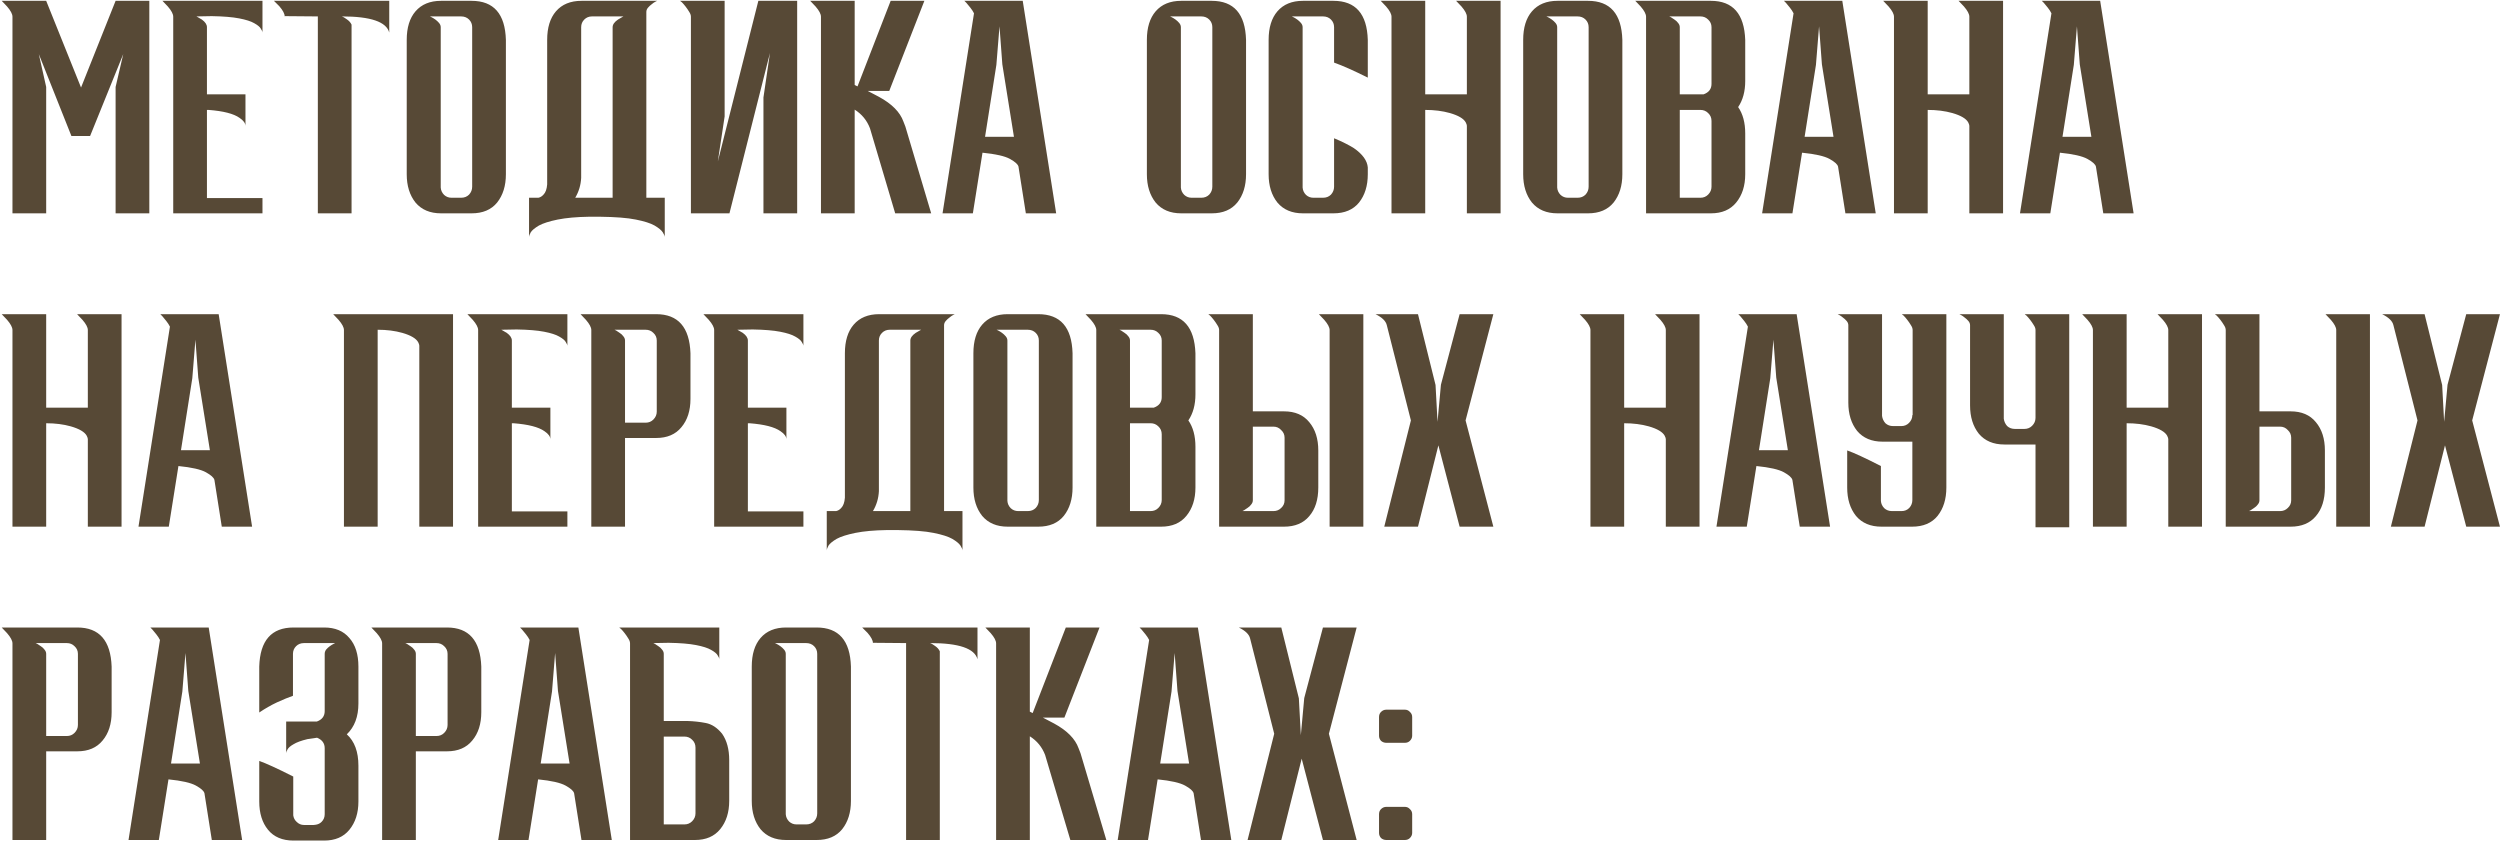 <?xml version="1.0" encoding="UTF-8"?> <svg xmlns="http://www.w3.org/2000/svg" width="750" height="253" viewBox="0 0 750 253" fill="none"><path d="M44.795 64H34.68V26.09L36.975 16.23L27.03 40.795H21.42L11.645 16.23L13.855 26.09V64H3.74V5.01C3.74 4.217 3.202 3.197 2.125 1.95L0.51 0.25H13.855L24.31 26.26L34.68 0.25H44.795V64ZM78.743 64H51.968V5.01C51.968 4.217 51.429 3.197 50.352 1.95L48.737 0.25H78.743V9.77C78.743 9.487 78.573 9.09 78.233 8.58C77.949 8.07 77.297 7.532 76.278 6.965C75.314 6.398 73.812 5.917 71.772 5.52C69.733 5.123 66.984 4.897 63.528 4.84L58.938 4.925L60.553 5.86C61.572 6.597 62.083 7.362 62.083 8.155V28.3H73.642V37.82C73.642 36.97 73.047 36.148 71.858 35.355C70.101 34.108 67.013 33.315 62.593 32.975H62.083V59.41H78.743V64ZM105.468 64H95.353V4.925L85.493 4.84L85.408 4.925C85.408 4.132 84.869 3.112 83.793 1.865L82.178 0.25H116.773V9.77C115.923 6.54 111.191 4.925 102.578 4.925C102.918 5.038 103.399 5.322 104.023 5.775C104.703 6.228 105.184 6.767 105.468 7.39V64ZM141.483 64H132.303C129.016 64 126.466 62.923 124.653 60.77C122.896 58.56 122.018 55.727 122.018 52.27V11.98C122.018 8.297 122.896 5.435 124.653 3.395C126.466 1.298 129.016 0.25 132.303 0.25H141.483C148.113 0.25 151.541 4.16 151.768 11.98V52.27C151.768 55.727 150.89 58.56 149.133 60.77C147.376 62.923 144.826 64 141.483 64ZM138.338 59.325C139.301 59.325 140.095 59.013 140.718 58.39C141.341 57.71 141.653 56.917 141.653 56.01V8.155C141.653 7.248 141.341 6.483 140.718 5.86C140.095 5.237 139.301 4.925 138.338 4.925H128.988L129.498 5.18C129.838 5.35 130.206 5.577 130.603 5.86C131 6.143 131.368 6.483 131.708 6.88C132.048 7.277 132.218 7.702 132.218 8.155V56.265C132.275 57.115 132.615 57.852 133.238 58.475C133.861 59.042 134.598 59.325 135.448 59.325H138.338ZM161.517 59.325C162.083 59.212 162.593 58.9 163.047 58.39C163.67 57.767 164.038 56.747 164.152 55.33V11.98C164.152 8.297 165.03 5.435 166.787 3.395C168.6 1.298 171.15 0.25 174.437 0.25H197.132L196.622 0.505C196.282 0.675 195.913 0.93 195.517 1.27C195.12 1.553 194.752 1.893 194.412 2.29C194.072 2.687 193.902 3.112 193.902 3.565V59.325H199.427V71.14C199.427 70.8 199.228 70.318 198.832 69.695C198.435 69.072 197.613 68.392 196.367 67.655C195.177 66.975 193.307 66.38 190.757 65.87C188.263 65.36 184.665 65.077 179.962 65.02H176.732C172.992 65.077 169.847 65.36 167.297 65.87C164.803 66.38 162.933 66.975 161.687 67.655C160.44 68.392 159.618 69.072 159.222 69.695C158.882 70.318 158.712 70.8 158.712 71.14V59.325H161.517ZM183.787 59.325V8.155C183.787 7.362 184.325 6.597 185.402 5.86L187.017 4.925H177.582C176.675 4.925 175.91 5.237 175.287 5.86C174.663 6.483 174.352 7.248 174.352 8.155V53.375C174.238 55.528 173.643 57.512 172.567 59.325H183.787ZM207.275 5.01C207.275 4.557 207.105 4.075 206.765 3.565C206.425 2.998 206.057 2.46 205.66 1.95C205.263 1.44 204.895 1.015 204.555 0.675C204.442 0.562 204.328 0.477 204.215 0.42L204.045 0.25H217.39V34.93L215.35 48.445L227.505 0.25H239.15V64H229.035V29.235L230.99 15.89L218.835 64H207.275V5.01ZM279.354 64H268.559L260.994 38.5C260.087 36.12 258.557 34.25 256.404 32.89V64H246.289V5.01C246.289 4.217 245.75 3.197 244.674 1.95L243.059 0.25H256.404V25.495L257.254 25.92L267.199 0.25H277.314L266.774 27.28H260.314L263.714 29.065C267.567 31.162 270.004 33.627 271.024 36.46L271.619 37.99L279.354 64ZM316.849 64H307.754L305.544 49.975C305.374 49.295 304.524 48.53 302.994 47.68C301.464 46.83 298.716 46.207 294.749 45.81L291.859 64H282.764L292.199 3.99C291.916 3.423 291.548 2.857 291.094 2.29C290.641 1.723 290.244 1.242 289.904 0.845L289.309 0.25H306.819L316.849 64ZM304.184 41.05L300.699 19.29L299.849 7.9L298.914 19.46L295.514 41.05H304.184ZM363.529 64H354.349C351.062 64 348.512 62.923 346.699 60.77C344.942 58.56 344.064 55.727 344.064 52.27V11.98C344.064 8.297 344.942 5.435 346.699 3.395C348.512 1.298 351.062 0.25 354.349 0.25H363.529C370.159 0.25 373.587 4.16 373.814 11.98V52.27C373.814 55.727 372.936 58.56 371.179 60.77C369.422 62.923 366.872 64 363.529 64ZM360.384 59.325C361.347 59.325 362.141 59.013 362.764 58.39C363.387 57.71 363.699 56.917 363.699 56.01V8.155C363.699 7.248 363.387 6.483 362.764 5.86C362.141 5.237 361.347 4.925 360.384 4.925H351.034L351.544 5.18C351.884 5.35 352.252 5.577 352.649 5.86C353.046 6.143 353.414 6.483 353.754 6.88C354.094 7.277 354.264 7.702 354.264 8.155V56.265C354.321 57.115 354.661 57.852 355.284 58.475C355.907 59.042 356.644 59.325 357.494 59.325H360.384ZM400.053 64H390.873C387.586 64 385.036 62.923 383.223 60.77C381.466 58.56 380.588 55.727 380.588 52.27V11.98C380.588 8.297 381.466 5.435 383.223 3.395C385.036 1.298 387.586 0.25 390.873 0.25H400.053C406.683 0.25 410.111 4.16 410.338 11.98V23.285C406.144 21.188 402.773 19.687 400.223 18.78V8.155C400.223 7.248 399.911 6.483 399.288 5.86C398.664 5.237 397.871 4.925 396.908 4.925H387.558L388.068 5.18C388.408 5.35 388.776 5.577 389.173 5.86C389.569 6.143 389.938 6.483 390.278 6.88C390.618 7.277 390.788 7.702 390.788 8.155V56.265C390.844 57.115 391.184 57.852 391.808 58.475C392.431 59.042 393.168 59.325 394.018 59.325H396.908C397.871 59.325 398.664 59.013 399.288 58.39C399.911 57.71 400.223 56.917 400.223 56.01V41.475C402.659 42.495 404.643 43.487 406.173 44.45C408.779 46.263 410.168 48.19 410.338 50.23V52.27C410.338 55.727 409.459 58.56 407.703 60.77C405.946 62.923 403.396 64 400.053 64ZM450.176 64H440.061V37.735C440.061 37.508 439.948 37.168 439.721 36.715C439.098 35.582 437.511 34.647 434.961 33.91C432.751 33.287 430.286 32.975 427.566 32.975V64H417.451V5.01C417.451 4.217 416.913 3.197 415.836 1.95L414.221 0.25H427.566V28.3H440.061V5.01C440.061 4.217 439.523 3.197 438.446 1.95L436.831 0.25H450.176V64ZM476.42 64H467.24C463.953 64 461.403 62.923 459.59 60.77C457.833 58.56 456.955 55.727 456.955 52.27V11.98C456.955 8.297 457.833 5.435 459.59 3.395C461.403 1.298 463.953 0.25 467.24 0.25H476.42C483.05 0.25 486.478 4.16 486.705 11.98V52.27C486.705 55.727 485.826 58.56 484.07 60.77C482.313 62.923 479.763 64 476.42 64ZM473.275 59.325C474.238 59.325 475.031 59.013 475.655 58.39C476.278 57.71 476.59 56.917 476.59 56.01V8.155C476.59 7.248 476.278 6.483 475.655 5.86C475.031 5.237 474.238 4.925 473.275 4.925H463.925L464.435 5.18C464.775 5.35 465.143 5.577 465.54 5.86C465.936 6.143 466.305 6.483 466.645 6.88C466.985 7.277 467.155 7.702 467.155 8.155V56.265C467.211 57.115 467.551 57.852 468.175 58.475C468.798 59.042 469.535 59.325 470.385 59.325H473.275ZM513.283 64H493.818V5.01C493.818 4.217 493.28 3.197 492.203 1.95L490.588 0.25H513.283C519.856 0.25 523.285 4.16 523.568 11.98V24.305C523.568 27.422 522.86 30.028 521.443 32.125C522.86 34.165 523.568 36.8 523.568 40.03V52.27C523.568 55.727 522.661 58.56 520.848 60.77C519.091 62.923 516.57 64 513.283 64ZM510.138 59.325C511.045 59.325 511.81 59.013 512.433 58.39C513.113 57.71 513.453 56.917 513.453 56.01V36.29C513.453 35.327 513.113 34.533 512.433 33.91C511.81 33.287 511.045 32.975 510.138 32.975H503.933V59.325H510.138ZM511.073 28.3C512.66 27.733 513.453 26.685 513.453 25.155V8.155C513.453 7.248 513.113 6.483 512.433 5.86C511.81 5.237 511.045 4.925 510.138 4.925H500.788L501.298 5.18C501.581 5.35 501.921 5.577 502.318 5.86C502.771 6.143 503.14 6.483 503.423 6.88C503.763 7.277 503.933 7.702 503.933 8.155V28.3H511.073ZM562.719 64H553.624L551.414 49.975C551.244 49.295 550.394 48.53 548.864 47.68C547.334 46.83 544.585 46.207 540.619 45.81L537.729 64H528.634L538.069 3.99C537.785 3.423 537.417 2.857 536.964 2.29C536.51 1.723 536.114 1.242 535.774 0.845L535.179 0.25H552.689L562.719 64ZM550.054 41.05L546.569 19.29L545.719 7.9L544.784 19.46L541.384 41.05H550.054ZM600.918 64H590.803V37.735C590.803 37.508 590.69 37.168 590.463 36.715C589.84 35.582 588.253 34.647 585.703 33.91C583.493 33.287 581.028 32.975 578.308 32.975V64H568.193V5.01C568.193 4.217 567.655 3.197 566.578 1.95L564.963 0.25H578.308V28.3H590.803V5.01C590.803 4.217 590.265 3.197 589.188 1.95L587.573 0.25H600.918V64ZM640.082 64H630.987L628.777 49.975C628.607 49.295 627.757 48.53 626.227 47.68C624.697 46.83 621.949 46.207 617.982 45.81L615.092 64H605.997L615.432 3.99C615.149 3.423 614.78 2.857 614.327 2.29C613.874 1.723 613.477 1.242 613.137 0.845L612.542 0.25H630.052L640.082 64ZM627.417 41.05L623.932 19.29L623.082 7.9L622.147 19.46L618.747 41.05H627.417ZM36.465 158H26.35V131.735C26.35 131.508 26.237 131.168 26.01 130.715C25.387 129.582 23.8 128.647 21.25 127.91C19.04 127.287 16.575 126.975 13.855 126.975V158H3.74V99.01C3.74 98.217 3.202 97.197 2.125 95.95L0.51 94.25H13.855V122.3H26.35V99.01C26.35 98.217 25.812 97.197 24.735 95.95L23.12 94.25H36.465V158ZM75.629 158H66.534L64.324 143.975C64.154 143.295 63.304 142.53 61.774 141.68C60.244 140.83 57.495 140.207 53.529 139.81L50.639 158H41.544L50.979 97.99C50.695 97.423 50.327 96.857 49.874 96.29C49.42 95.723 49.024 95.242 48.684 94.845L48.089 94.25H65.599L75.629 158ZM62.964 135.05L59.479 113.29L58.629 101.9L57.694 113.46L54.294 135.05H62.964ZM135.908 158H125.793V103.685C125.793 103.458 125.68 103.118 125.453 102.665C124.83 101.532 123.243 100.597 120.693 99.86C118.483 99.237 116.018 98.925 113.298 98.925V158H103.183V99.01C103.183 98.217 102.645 97.197 101.568 95.95L99.953 94.25H135.908V158ZM170.217 158H143.442V99.01C143.442 98.217 142.904 97.197 141.827 95.95L140.212 94.25H170.217V103.77C170.217 103.487 170.047 103.09 169.707 102.58C169.424 102.07 168.772 101.532 167.752 100.965C166.789 100.398 165.287 99.917 163.247 99.52C161.207 99.123 158.459 98.897 155.002 98.84L150.412 98.925L152.027 99.86C153.047 100.597 153.557 101.362 153.557 102.155V122.3H165.117V131.82C165.117 130.97 164.522 130.148 163.332 129.355C161.575 128.108 158.487 127.315 154.067 126.975H153.557V153.41H170.217V158ZM187.507 158H177.392V99.01C177.392 98.217 176.854 97.197 175.777 95.95L174.162 94.25H196.857C203.431 94.25 206.859 98.16 207.142 105.98V119.665C207.142 123.178 206.236 126.012 204.422 128.165C202.666 130.318 200.144 131.395 196.857 131.395H187.507V158ZM193.712 126.805C194.619 126.805 195.384 126.493 196.007 125.87C196.687 125.19 197.027 124.397 197.027 123.49V102.155C197.027 101.248 196.687 100.483 196.007 99.86C195.384 99.237 194.619 98.925 193.712 98.925H184.362L184.872 99.18C185.156 99.35 185.496 99.577 185.892 99.86C186.346 100.143 186.714 100.483 186.997 100.88C187.337 101.277 187.507 101.702 187.507 102.155V126.805H193.712ZM241.023 158H214.248V99.01C214.248 98.217 213.709 97.197 212.633 95.95L211.018 94.25H241.023V103.77C241.023 103.487 240.853 103.09 240.513 102.58C240.229 102.07 239.578 101.532 238.558 100.965C237.594 100.398 236.093 99.917 234.053 99.52C232.013 99.123 229.264 98.897 225.808 98.84L221.218 98.925L222.833 99.86C223.853 100.597 224.363 101.362 224.363 102.155V122.3H235.923V131.82C235.923 130.97 235.328 130.148 234.138 129.355C232.381 128.108 229.293 127.315 224.873 126.975H224.363V153.41H241.023V158ZM250.833 153.325C251.4 153.212 251.91 152.9 252.363 152.39C252.986 151.767 253.355 150.747 253.468 149.33V105.98C253.468 102.297 254.346 99.435 256.103 97.395C257.916 95.298 260.466 94.25 263.753 94.25H286.448L285.938 94.505C285.598 94.675 285.23 94.93 284.833 95.27C284.436 95.553 284.068 95.893 283.728 96.29C283.388 96.687 283.218 97.112 283.218 97.565V153.325H288.743V165.14C288.743 164.8 288.545 164.318 288.148 163.695C287.751 163.072 286.93 162.392 285.683 161.655C284.493 160.975 282.623 160.38 280.073 159.87C277.58 159.36 273.981 159.077 269.278 159.02H266.048C262.308 159.077 259.163 159.36 256.613 159.87C254.12 160.38 252.25 160.975 251.003 161.655C249.756 162.392 248.935 163.072 248.538 163.695C248.198 164.318 248.028 164.8 248.028 165.14V153.325H250.833ZM273.103 153.325V102.155C273.103 101.362 273.641 100.597 274.718 99.86L276.333 98.925H266.898C265.991 98.925 265.226 99.237 264.603 99.86C263.98 100.483 263.668 101.248 263.668 102.155V147.375C263.555 149.528 262.96 151.512 261.883 153.325H273.103ZM311.483 158H302.303C299.016 158 296.466 156.923 294.653 154.77C292.896 152.56 292.018 149.727 292.018 146.27V105.98C292.018 102.297 292.896 99.435 294.653 97.395C296.466 95.298 299.016 94.25 302.303 94.25H311.483C318.113 94.25 321.541 98.16 321.768 105.98V146.27C321.768 149.727 320.89 152.56 319.133 154.77C317.376 156.923 314.826 158 311.483 158ZM308.338 153.325C309.301 153.325 310.095 153.013 310.718 152.39C311.341 151.71 311.653 150.917 311.653 150.01V102.155C311.653 101.248 311.341 100.483 310.718 99.86C310.095 99.237 309.301 98.925 308.338 98.925H298.988L299.498 99.18C299.838 99.35 300.206 99.577 300.603 99.86C301 100.143 301.368 100.483 301.708 100.88C302.048 101.277 302.218 101.702 302.218 102.155V150.265C302.275 151.115 302.615 151.852 303.238 152.475C303.861 153.042 304.598 153.325 305.448 153.325H308.338ZM348.347 158H328.882V99.01C328.882 98.217 328.343 97.197 327.267 95.95L325.652 94.25H348.347C354.92 94.25 358.348 98.16 358.632 105.98V118.305C358.632 121.422 357.923 124.028 356.507 126.125C357.923 128.165 358.632 130.8 358.632 134.03V146.27C358.632 149.727 357.725 152.56 355.912 154.77C354.155 156.923 351.633 158 348.347 158ZM345.202 153.325C346.108 153.325 346.873 153.013 347.497 152.39C348.177 151.71 348.517 150.917 348.517 150.01V130.29C348.517 129.327 348.177 128.533 347.497 127.91C346.873 127.287 346.108 126.975 345.202 126.975H338.997V153.325H345.202ZM346.137 122.3C347.723 121.733 348.517 120.685 348.517 119.155V102.155C348.517 101.248 348.177 100.483 347.497 99.86C346.873 99.237 346.108 98.925 345.202 98.925H335.852L336.362 99.18C336.645 99.35 336.985 99.577 337.382 99.86C337.835 100.143 338.203 100.483 338.487 100.88C338.827 101.277 338.997 101.702 338.997 102.155V122.3H346.137ZM375.852 123.405H385.202C388.489 123.405 391.01 124.482 392.767 126.635C394.58 128.788 395.487 131.622 395.487 135.135V146.27C395.487 149.897 394.58 152.758 392.767 154.855C391.01 156.952 388.489 158 385.202 158H365.737V99.01C365.737 98.557 365.567 98.075 365.227 97.565C364.887 96.998 364.519 96.46 364.122 95.95C363.725 95.44 363.357 95.015 363.017 94.675C362.904 94.562 362.79 94.477 362.677 94.42L362.507 94.25H375.852V123.405ZM375.852 150.095C375.852 150.548 375.682 150.973 375.342 151.37C375.059 151.767 374.69 152.107 374.237 152.39C373.84 152.673 373.5 152.9 373.217 153.07C373.047 153.127 372.934 153.183 372.877 153.24C372.82 153.24 372.792 153.268 372.792 153.325H382.057C382.964 153.325 383.729 153.013 384.352 152.39C385.032 151.767 385.372 151.002 385.372 150.095V131.31C385.372 130.403 385.032 129.638 384.352 129.015C383.729 128.335 382.964 127.995 382.057 127.995H375.852V150.095ZM409.002 158H398.887V99.01C398.887 98.217 398.349 97.197 397.272 95.95L395.657 94.25H409.002V158ZM448.004 158H437.889L431.514 133.605L425.394 158H415.279L423.269 126.125L416.044 97.565C415.76 96.318 414.627 95.213 412.644 94.25H425.394L430.664 115.5L431.259 126.55L432.279 115.415L437.889 94.25H448.004L439.674 126.125L448.004 158ZM509.859 158H499.744V131.735C499.744 131.508 499.63 131.168 499.404 130.715C498.78 129.582 497.194 128.647 494.644 127.91C492.434 127.287 489.969 126.975 487.249 126.975V158H477.134V99.01C477.134 98.217 476.595 97.197 475.519 95.95L473.904 94.25H487.249V122.3H499.744V99.01C499.744 98.217 499.205 97.197 498.129 95.95L496.514 94.25H509.859V158ZM549.022 158H539.927L537.717 143.975C537.547 143.295 536.697 142.53 535.167 141.68C533.637 140.83 530.889 140.207 526.922 139.81L524.032 158H514.937L524.372 97.99C524.089 97.423 523.721 96.857 523.267 96.29C522.814 95.723 522.417 95.242 522.077 94.845L521.482 94.25H538.992L549.022 158ZM536.357 135.05L532.872 113.29L532.022 101.9L531.087 113.46L527.687 135.05H536.357ZM573.707 132.5H564.782C561.495 132.5 558.945 131.423 557.132 129.27C555.375 127.06 554.497 124.227 554.497 120.77V97.565C554.497 97.112 554.327 96.687 553.987 96.29C553.647 95.893 553.279 95.553 552.882 95.27C552.485 94.93 552.117 94.675 551.777 94.505L551.437 94.335C551.38 94.335 551.352 94.307 551.352 94.25H564.612V124.765C564.725 125.615 565.065 126.352 565.632 126.975C566.255 127.542 567.02 127.825 567.927 127.825H570.392C571.299 127.825 572.064 127.513 572.687 126.89C573.367 126.21 573.707 125.417 573.707 124.51H573.792V99.01C573.792 98.557 573.622 98.075 573.282 97.565C572.942 96.998 572.574 96.46 572.177 95.95C571.78 95.44 571.412 95.015 571.072 94.675C570.959 94.562 570.845 94.477 570.732 94.42L570.562 94.25H583.907V146.27C583.907 149.727 583.029 152.56 581.272 154.77C579.515 156.923 576.965 158 573.622 158H564.442C561.155 158 558.605 156.923 556.792 154.77C555.035 152.56 554.157 149.727 554.157 146.27V135.135C556.14 135.815 559.512 137.373 564.272 139.81V150.265C564.329 151.115 564.669 151.852 565.292 152.475C565.915 153.042 566.68 153.325 567.587 153.325H570.477C571.384 153.325 572.149 153.013 572.772 152.39C573.395 151.71 573.707 150.917 573.707 150.01V132.5ZM620.77 158.17H610.655V133.35H601.305C598.019 133.35 595.469 132.273 593.655 130.12C591.899 127.91 591.02 125.077 591.02 121.62V97.565C591.02 97.112 590.85 96.687 590.51 96.29C590.17 95.893 589.802 95.553 589.405 95.27C589.009 94.93 588.64 94.675 588.3 94.505L587.96 94.335C587.904 94.335 587.875 94.307 587.875 94.25H601.135V125.615C601.249 126.465 601.589 127.202 602.155 127.825C602.779 128.392 603.544 128.675 604.45 128.675H607.34C608.247 128.675 609.012 128.363 609.635 127.74C610.315 127.06 610.655 126.267 610.655 125.36V99.01C610.655 98.557 610.485 98.075 610.145 97.565C609.805 96.998 609.437 96.46 609.04 95.95C608.644 95.44 608.275 95.015 607.935 94.675C607.822 94.562 607.709 94.477 607.595 94.42L607.425 94.25H620.77V158.17ZM660.601 158H650.486V131.735C650.486 131.508 650.372 131.168 650.146 130.715C649.522 129.582 647.936 128.647 645.386 127.91C643.176 127.287 640.711 126.975 637.991 126.975V158H627.876V99.01C627.876 98.217 627.337 97.197 626.261 95.95L624.646 94.25H637.991V122.3H650.486V99.01C650.486 98.217 649.947 97.197 648.871 95.95L647.256 94.25H660.601V158ZM677.834 123.405H687.184C690.471 123.405 692.993 124.482 694.749 126.635C696.563 128.788 697.469 131.622 697.469 135.135V146.27C697.469 149.897 696.563 152.758 694.749 154.855C692.993 156.952 690.471 158 687.184 158H667.719V99.01C667.719 98.557 667.549 98.075 667.209 97.565C666.869 96.998 666.501 96.46 666.104 95.95C665.708 95.44 665.339 95.015 664.999 94.675C664.886 94.562 664.773 94.477 664.659 94.42L664.489 94.25H677.834V123.405ZM677.834 150.095C677.834 150.548 677.664 150.973 677.324 151.37C677.041 151.767 676.673 152.107 676.219 152.39C675.823 152.673 675.483 152.9 675.199 153.07C675.029 153.127 674.916 153.183 674.859 153.24C674.803 153.24 674.774 153.268 674.774 153.325H684.039C684.946 153.325 685.711 153.013 686.334 152.39C687.014 151.767 687.354 151.002 687.354 150.095V131.31C687.354 130.403 687.014 129.638 686.334 129.015C685.711 128.335 684.946 127.995 684.039 127.995H677.834V150.095ZM710.984 158H700.869V99.01C700.869 98.217 700.331 97.197 699.254 95.95L697.639 94.25H710.984V158ZM749.986 158H739.871L733.496 133.605L727.376 158H717.261L725.251 126.125L718.026 97.565C717.743 96.318 716.61 95.213 714.626 94.25H727.376L732.646 115.5L733.241 126.55L734.261 115.415L739.871 94.25H749.986L741.656 126.125L749.986 158ZM13.855 252H3.74V193.01C3.74 192.217 3.202 191.197 2.125 189.95L0.51 188.25H23.205C29.778 188.25 33.207 192.16 33.49 199.98V213.665C33.49 217.178 32.583 220.012 30.77 222.165C29.013 224.318 26.492 225.395 23.205 225.395H13.855V252ZM20.06 220.805C20.967 220.805 21.732 220.493 22.355 219.87C23.035 219.19 23.375 218.397 23.375 217.49V196.155C23.375 195.248 23.035 194.483 22.355 193.86C21.732 193.237 20.967 192.925 20.06 192.925H10.71L11.22 193.18C11.503 193.35 11.843 193.577 12.24 193.86C12.693 194.143 13.062 194.483 13.345 194.88C13.685 195.277 13.855 195.702 13.855 196.155V220.805H20.06ZM72.641 252H63.545L61.336 237.975C61.166 237.295 60.316 236.53 58.785 235.68C57.255 234.83 54.507 234.207 50.541 233.81L47.651 252H38.556L47.99 191.99C47.707 191.423 47.339 190.857 46.886 190.29C46.432 189.723 46.035 189.242 45.696 188.845L45.1 188.25H62.611L72.641 252ZM59.975 229.05L56.49 207.29L55.641 195.9L54.706 207.46L51.306 229.05H59.975ZM97.41 196.155C97.41 195.702 97.552 195.277 97.835 194.88C98.175 194.483 98.543 194.143 98.94 193.86C99.337 193.577 99.705 193.35 100.045 193.18L100.385 193.01C100.442 193.01 100.47 192.982 100.47 192.925H91.205C90.242 192.925 89.448 193.237 88.825 193.86C88.202 194.483 87.89 195.248 87.89 196.155V208.735C86.587 209.188 85 209.84 83.13 210.69C81.317 211.54 79.532 212.56 77.775 213.75V199.98C78.002 192.16 81.43 188.25 88.06 188.25H97.24C100.527 188.25 103.048 189.298 104.805 191.395C106.618 193.435 107.525 196.297 107.525 199.98V211.03C107.525 214.997 106.363 218.085 104.04 220.295C106.363 222.392 107.525 225.537 107.525 229.73V240.44C107.525 243.897 106.618 246.73 104.805 248.94C103.048 251.093 100.527 252.17 97.24 252.17H88.06C84.717 252.17 82.167 251.093 80.41 248.94C78.653 246.787 77.775 243.953 77.775 240.44V228.285C79.758 228.965 83.158 230.523 87.975 232.96V244.605C88.088 245.398 88.428 246.05 88.995 246.56C89.618 247.183 90.355 247.495 91.205 247.495H94.095C94.322 247.495 94.548 247.467 94.775 247.41C95.455 247.297 96.022 247.013 96.475 246.56C97.098 245.937 97.41 245.172 97.41 244.265V224.46C97.41 222.987 96.645 221.938 95.115 221.315C94.832 221.372 94.463 221.428 94.01 221.485C93.557 221.542 93.16 221.598 92.82 221.655C92.48 221.712 92.282 221.74 92.225 221.74C90.355 222.193 88.967 222.703 88.06 223.27C87.153 223.78 86.558 224.29 86.275 224.8C85.992 225.31 85.85 225.678 85.85 225.905V216.47H95.03C96.617 215.903 97.41 214.855 97.41 213.325V196.155ZM124.753 252H114.638V193.01C114.638 192.217 114.1 191.197 113.023 189.95L111.408 188.25H134.103C140.677 188.25 144.105 192.16 144.388 199.98V213.665C144.388 217.178 143.482 220.012 141.668 222.165C139.912 224.318 137.39 225.395 134.103 225.395H124.753V252ZM130.958 220.805C131.865 220.805 132.63 220.493 133.253 219.87C133.933 219.19 134.273 218.397 134.273 217.49V196.155C134.273 195.248 133.933 194.483 133.253 193.86C132.63 193.237 131.865 192.925 130.958 192.925H121.608L122.118 193.18C122.402 193.35 122.742 193.577 123.138 193.86C123.592 194.143 123.96 194.483 124.243 194.88C124.583 195.277 124.753 195.702 124.753 196.155V220.805H130.958ZM183.539 252H174.444L172.234 237.975C172.064 237.295 171.214 236.53 169.684 235.68C168.154 234.83 165.406 234.207 161.439 233.81L158.549 252H149.454L158.889 191.99C158.606 191.423 158.237 190.857 157.784 190.29C157.331 189.723 156.934 189.242 156.594 188.845L155.999 188.25H173.509L183.539 252ZM170.874 229.05L167.389 207.29L166.539 195.9L165.604 207.46L162.204 229.05H170.874ZM199.128 216.3H206.268C208.138 216.357 209.952 216.555 211.708 216.895C213.522 217.235 215.165 218.312 216.638 220.125C218.055 222.165 218.763 224.8 218.763 228.03V240.27C218.763 243.727 217.857 246.56 216.043 248.77C214.287 250.923 211.765 252 208.478 252H189.013V193.01C189.013 192.557 188.843 192.075 188.503 191.565C188.163 190.998 187.795 190.46 187.398 189.95C187.002 189.44 186.633 189.015 186.293 188.675C186.18 188.562 186.067 188.477 185.953 188.42L185.783 188.25H215.788V197.77C215.788 197.487 215.618 197.09 215.278 196.58C214.995 196.07 214.343 195.532 213.323 194.965C212.36 194.398 210.858 193.917 208.818 193.52C206.778 193.123 204.03 192.897 200.573 192.84L195.983 192.925H196.068C196.068 192.982 196.097 193.01 196.153 193.01C196.21 193.067 196.323 193.123 196.493 193.18C196.777 193.35 197.117 193.577 197.513 193.86C197.967 194.143 198.335 194.483 198.618 194.88C198.958 195.277 199.128 195.702 199.128 196.155V216.3ZM199.128 220.975V247.325H205.333C206.24 247.325 207.005 247.013 207.628 246.39C208.308 245.71 208.648 244.917 208.648 244.01V224.29C208.648 223.327 208.308 222.533 207.628 221.91C207.005 221.287 206.24 220.975 205.333 220.975H199.128ZM244.994 252H235.814C232.527 252 229.977 250.923 228.164 248.77C226.407 246.56 225.529 243.727 225.529 240.27V199.98C225.529 196.297 226.407 193.435 228.164 191.395C229.977 189.298 232.527 188.25 235.814 188.25H244.994C251.624 188.25 255.052 192.16 255.279 199.98V240.27C255.279 243.727 254.401 246.56 252.644 248.77C250.887 250.923 248.337 252 244.994 252ZM241.849 247.325C242.812 247.325 243.606 247.013 244.229 246.39C244.852 245.71 245.164 244.917 245.164 244.01V196.155C245.164 195.248 244.852 194.483 244.229 193.86C243.606 193.237 242.812 192.925 241.849 192.925H232.499L233.009 193.18C233.349 193.35 233.717 193.577 234.114 193.86C234.511 194.143 234.879 194.483 235.219 194.88C235.559 195.277 235.729 195.702 235.729 196.155V244.265C235.786 245.115 236.126 245.852 236.749 246.475C237.372 247.042 238.109 247.325 238.959 247.325H241.849ZM281.942 252H271.827V192.925L261.967 192.84L261.882 192.925C261.882 192.132 261.344 191.112 260.267 189.865L258.652 188.25H293.247V197.77C292.397 194.54 287.666 192.925 279.052 192.925C279.392 193.038 279.874 193.322 280.497 193.775C281.177 194.228 281.659 194.767 281.942 195.39V252ZM331.898 252H321.103L313.538 226.5C312.631 224.12 311.101 222.25 308.948 220.89V252H298.833V193.01C298.833 192.217 298.294 191.197 297.218 189.95L295.603 188.25H308.948V213.495L309.798 213.92L319.743 188.25H329.858L319.318 215.28H312.858L316.258 217.065C320.111 219.162 322.548 221.627 323.568 224.46L324.163 225.99L331.898 252ZM369.393 252H360.298L358.088 237.975C357.918 237.295 357.068 236.53 355.538 235.68C354.008 234.83 351.26 234.207 347.293 233.81L344.403 252H335.308L344.743 191.99C344.46 191.423 344.092 190.857 343.638 190.29C343.185 189.723 342.788 189.242 342.448 188.845L341.853 188.25H359.363L369.393 252ZM356.728 229.05L353.243 207.29L352.393 195.9L351.458 207.46L348.058 229.05H356.728ZM406.998 252H396.883L390.508 227.605L384.388 252H374.273L382.263 220.125L375.038 191.565C374.755 190.318 373.621 189.213 371.638 188.25H384.388L389.658 209.5L390.253 220.55L391.273 209.415L396.883 188.25H406.998L398.668 220.125L406.998 252ZM421.443 222.845H415.918C415.294 222.845 414.756 222.647 414.303 222.25C413.906 221.797 413.708 221.287 413.708 220.72V215.11C413.708 214.487 413.906 213.977 414.303 213.58C414.756 213.127 415.294 212.9 415.918 212.9H421.443C422.066 212.9 422.576 213.127 422.973 213.58C423.426 213.977 423.653 214.487 423.653 215.11V220.72C423.653 221.287 423.426 221.797 422.973 222.25C422.576 222.647 422.066 222.845 421.443 222.845ZM421.443 252H415.918C415.294 252 414.756 251.802 414.303 251.405C413.906 250.952 413.708 250.442 413.708 249.875V244.265C413.708 243.642 413.906 243.132 414.303 242.735C414.756 242.282 415.294 242.055 415.918 242.055H421.443C422.066 242.055 422.576 242.282 422.973 242.735C423.426 243.132 423.653 243.642 423.653 244.265V249.875C423.653 250.442 423.426 250.952 422.973 251.405C422.576 251.802 422.066 252 421.443 252Z" fill="#574936"></path></svg> 